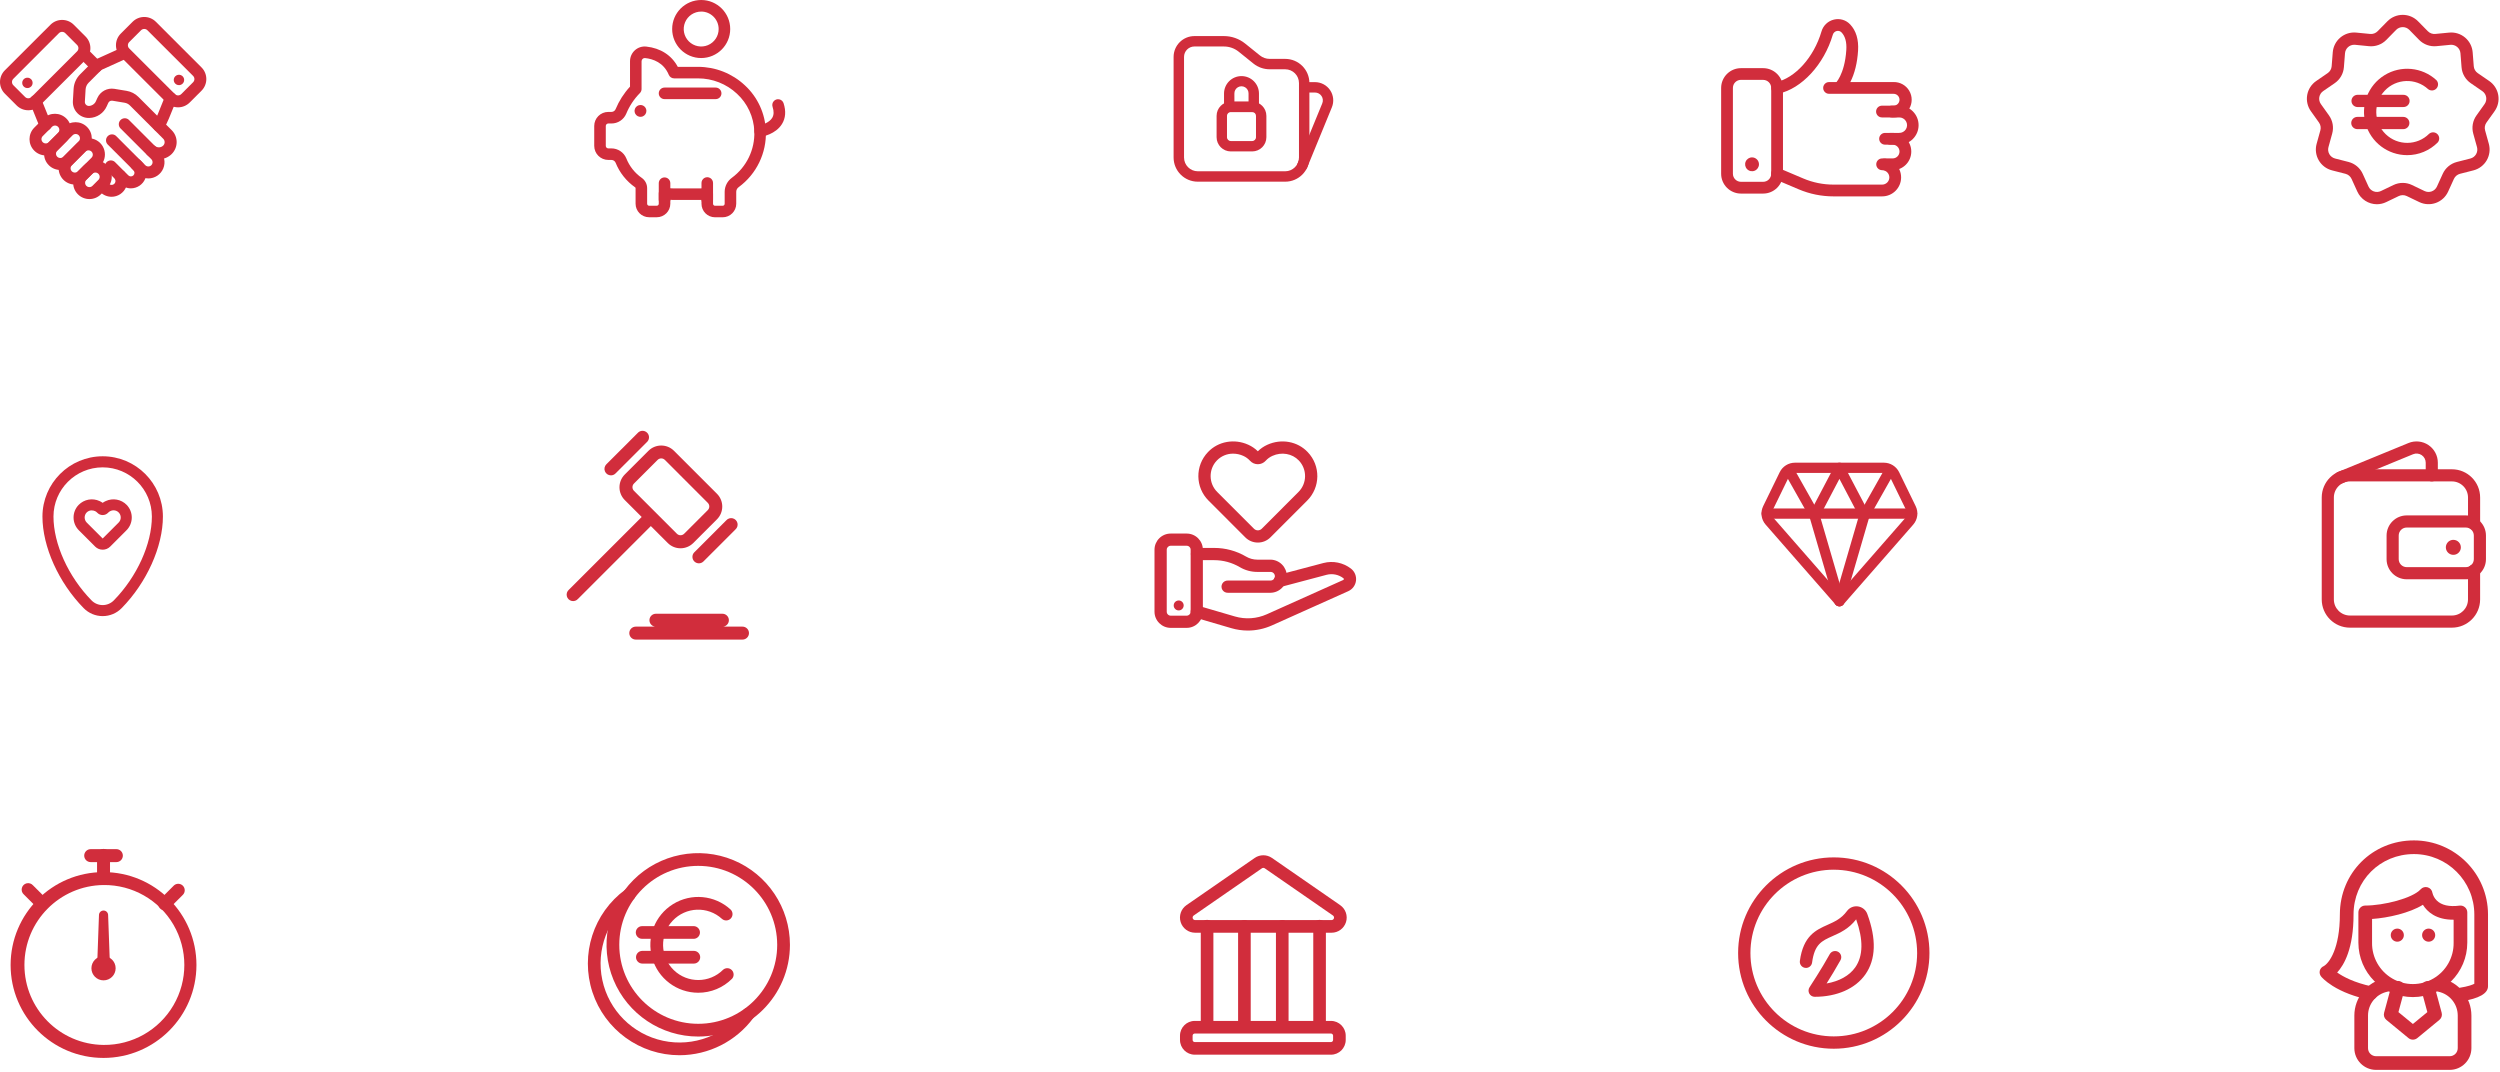 <svg xmlns="http://www.w3.org/2000/svg" xmlns:xlink="http://www.w3.org/1999/xlink" width="1178px" height="505px" viewBox="0 0 1178 505"><title>Group 5</title><g id="Page-1" stroke="none" stroke-width="1" fill="none" fill-rule="evenodd"><g id="wefix-copy-8" transform="translate(-215, -8132)"><g id="Page"></g><g id="Group-5" transform="translate(215, 8132)" fill="#D12D3C" fill-rule="nonzero"><g id="5-Millions" transform="translate(277, 402)"><path d="M52.011,86.42 C34.534,86.42 18.778,75.892 12.09,59.745 C5.402,43.599 9.1,25.013 21.458,12.656 C33.817,0.298 52.403,-3.398 68.549,3.292 C84.695,9.981 95.222,25.738 95.22,43.215 C95.195,67.068 75.863,86.397 52.011,86.42 Z M52.011,6.001 C31.463,6.001 14.805,22.658 14.805,43.207 C14.805,63.755 31.463,80.413 52.011,80.413 C72.559,80.413 89.217,63.755 89.217,43.207 C89.189,22.67 72.547,6.029 52.011,6.001 Z" id="Shape"></path><path d="M43.212,95.223 C24.531,95.228 7.964,83.225 2.149,65.472 C-3.666,47.719 2.59,28.239 17.654,17.192 C18.515,16.529 19.668,16.384 20.666,16.813 C21.664,17.242 22.353,18.178 22.465,19.258 C22.577,20.339 22.095,21.396 21.206,22.02 C9.385,30.685 3.753,45.483 6.821,59.815 C9.888,74.146 21.084,85.342 35.415,88.41 C49.747,91.477 64.545,85.845 73.21,74.024 C74.209,72.745 76.044,72.493 77.351,73.456 C78.657,74.419 78.96,76.247 78.034,77.58 C69.874,88.641 56.958,95.185 43.212,95.223 L43.212,95.223 Z" id="Path"></path><path d="M52.011,65.78 C41.923,65.778 33.062,59.083 30.304,49.379 C27.547,39.676 31.564,29.321 40.144,24.016 C48.723,18.71 59.782,19.742 67.231,26.544 C68.42,27.668 68.489,29.537 67.386,30.745 C66.284,31.952 64.416,32.053 63.189,30.971 C56.502,24.868 46.154,25.262 39.949,31.854 C33.744,38.447 33.978,48.8 40.474,55.106 C46.97,61.412 57.325,61.338 63.731,54.939 C64.919,53.913 66.699,53.978 67.809,55.088 C68.92,56.199 68.985,57.978 67.959,59.167 C63.739,63.413 57.997,65.794 52.011,65.78 Z" id="Path"></path><path d="M49.935,40.378 L25.683,40.378 C24.586,40.419 23.555,39.858 22.994,38.914 C22.433,37.97 22.433,36.795 22.994,35.851 C23.555,34.908 24.586,34.346 25.683,34.387 L49.935,34.387 C51.545,34.448 52.82,35.771 52.82,37.383 C52.82,38.994 51.545,40.318 49.935,40.378 L49.935,40.378 Z" id="Path"></path><path d="M49.935,52.043 L25.683,52.043 C24.028,52.043 22.686,50.701 22.686,49.045 C22.686,47.39 24.028,46.048 25.683,46.048 L49.935,46.048 C51.59,46.048 52.932,47.39 52.932,49.045 C52.932,50.701 51.59,52.043 49.935,52.043 L49.935,52.043 Z" id="Path"></path></g><g id="14,4%" transform="translate(811, 9)"><path d="M19.795,82.216 L9.346,82.216 C4.187,82.209 0.006,78.029 2.77962734e-15,72.87 L2.77962734e-15,32.44 C0.017,27.289 4.195,23.12 9.346,23.114 L19.795,23.114 C24.953,23.12 29.134,27.3 29.14,32.459 L29.14,72.87 C29.134,78.029 24.953,82.209 19.795,82.216 Z M9.346,28.622 C7.249,28.624 5.549,30.323 5.547,32.42 L5.547,72.87 C5.549,74.967 7.249,76.666 9.346,76.668 L19.795,76.668 C21.892,76.668 23.593,74.968 23.593,72.87 L23.593,32.44 C23.593,31.432 23.193,30.466 22.481,29.754 C21.768,29.041 20.802,28.641 19.795,28.641 L9.346,28.622 Z" id="Shape"></path><path d="M14.568,65.159 C13.248,65.158 12.057,65.952 11.551,67.171 C11.045,68.39 11.323,69.794 12.256,70.728 C13.189,71.662 14.592,71.941 15.812,71.437 C17.032,70.932 17.827,69.742 17.827,68.422 C17.827,66.622 16.369,65.162 14.568,65.159 Z" id="Path"></path><path d="M26.363,35.213 C24.961,35.189 23.798,34.122 23.652,32.728 C23.507,31.333 24.425,30.05 25.792,29.737 C34.864,27.816 43.697,18.001 47.276,5.846 C48.075,3.04 50.334,0.888 53.176,0.225 C55.951,-0.453 58.875,0.428 60.816,2.525 C63.601,5.49 64.849,9.645 64.52,14.863 C64.156,20.657 62.92,25.656 60.847,29.729 C59.223,32.913 57.631,34.372 57.455,34.529 L53.778,30.378 L53.747,30.405 C53.747,30.405 54.877,29.33 56.074,26.885 C57.209,24.561 58.605,20.551 58.985,14.507 C59.212,10.877 58.468,8.119 56.771,6.312 C56.189,5.676 55.308,5.406 54.47,5.607 C53.57,5.822 52.857,6.508 52.608,7.399 C48.481,21.416 37.931,32.827 26.954,35.151 C26.76,35.193 26.561,35.214 26.363,35.213 L26.363,35.213 Z" id="Path"></path><path d="M81.26,46.335 L75.783,46.335 C74.251,46.335 73.009,45.093 73.009,43.561 C73.009,42.03 74.251,40.788 75.783,40.788 L81.26,40.788 C82.8,40.788 84.049,39.539 84.049,37.999 C84.049,36.458 82.8,35.209 81.26,35.209 L50.95,35.209 C49.935,35.247 48.98,34.728 48.461,33.854 C47.942,32.981 47.942,31.894 48.461,31.021 C48.98,30.148 49.935,29.628 50.95,29.666 L81.267,29.666 C84.288,29.601 87.108,31.175 88.637,33.78 C90.167,36.386 90.167,39.615 88.637,42.221 C87.108,44.826 84.288,46.4 81.267,46.335 L81.26,46.335 Z" id="Path"></path><path d="M83.845,59.17 L77.238,59.17 C75.706,59.17 74.464,57.928 74.464,56.397 C74.464,54.865 75.706,53.623 77.238,53.623 L83.845,53.623 C85.176,53.667 86.424,52.982 87.102,51.836 C87.78,50.691 87.78,49.267 87.102,48.122 C86.424,46.976 85.176,46.291 83.845,46.335 L80.434,46.335 C78.902,46.335 77.661,45.093 77.661,43.561 C77.661,42.03 78.902,40.788 80.434,40.788 L83.845,40.788 C88.923,40.788 93.039,44.904 93.039,49.981 C93.039,55.058 88.923,59.174 83.845,59.174 L83.845,59.17 Z" id="Path"></path><path d="M80.81,71.196 L77.238,71.196 C75.706,71.196 74.464,69.954 74.464,68.422 C74.464,66.89 75.706,65.648 77.238,65.648 L80.81,65.648 C82.599,65.648 84.049,64.198 84.049,62.409 C84.049,60.62 82.599,59.17 80.81,59.17 L79.695,59.17 C78.163,59.17 76.921,57.928 76.921,56.397 C76.921,54.865 78.163,53.623 79.695,53.623 L80.81,53.623 C85.662,53.623 89.596,57.557 89.596,62.409 C89.596,67.262 85.662,71.196 80.81,71.196 L80.81,71.196 Z" id="Path"></path><path d="M75.861,83.534 L52.949,83.534 C47.303,83.54 41.714,82.404 36.518,80.193 L25.283,75.424 C24.351,75.05 23.695,74.202 23.566,73.207 C23.437,72.211 23.856,71.223 24.662,70.624 C25.468,70.026 26.534,69.909 27.45,70.319 L38.689,75.088 C43.198,77.006 48.049,77.992 52.949,77.987 L75.861,77.987 C77.736,77.987 79.257,76.467 79.257,74.591 C79.257,72.716 77.736,71.196 75.861,71.196 C74.329,71.196 73.087,69.954 73.087,68.422 C73.087,66.89 74.329,65.648 75.861,65.648 C80.8,65.648 84.804,69.652 84.804,74.591 C84.804,79.53 80.8,83.534 75.861,83.534 L75.861,83.534 Z" id="Path"></path></g><g id="accompagnement" transform="translate(0, 8)"><path d="M13.327,43.955 C11.268,43.96 9.293,43.143 7.84,41.685 L7.84,41.685 L2.274,36.119 C0.818,34.664 0,32.69 0,30.632 C0,28.574 0.818,26.6 2.274,25.145 L23.784,3.655 C26.816,0.63 31.725,0.63 34.757,3.655 L40.324,9.221 C43.349,12.254 43.349,17.162 40.324,20.195 L18.814,41.685 C17.361,43.144 15.386,43.961 13.327,43.955 L13.327,43.955 Z M11.828,37.697 C12.225,38.097 12.765,38.322 13.329,38.322 C13.892,38.322 14.433,38.097 14.83,37.697 L36.328,16.199 C37.154,15.369 37.154,14.027 36.328,13.197 L30.762,7.631 C30.364,7.232 29.824,7.008 29.261,7.008 C28.697,7.008 28.157,7.232 27.76,7.631 L6.27,29.141 C5.443,29.971 5.443,31.313 6.27,32.143 L11.828,37.697 Z" id="Shape"></path><path d="M14.647,29.32 C13.946,28.617 12.89,28.407 11.973,28.786 C11.056,29.166 10.458,30.061 10.458,31.053 C10.458,32.046 11.056,32.94 11.973,33.32 C12.89,33.699 13.946,33.489 14.647,32.787 C15.107,32.327 15.366,31.704 15.366,31.053 C15.366,30.403 15.107,29.779 14.647,29.32 L14.647,29.32 Z" id="Path"></path><path d="M74.891,67.04 C72.623,67.055 70.444,66.161 68.839,64.559 L56.665,52.384 C55.7,51.266 55.761,49.593 56.805,48.548 C57.85,47.504 59.523,47.443 60.641,48.408 L72.815,60.579 C73.951,61.712 75.79,61.712 76.926,60.579 C77.798,59.697 77.798,58.279 76.926,57.398 L61.221,41.693 C60.544,41.012 59.669,40.563 58.721,40.409 L52.959,39.454 C52.149,39.32 51.35,39.748 51.011,40.496 L50.28,42.11 C48.826,45.348 45.653,47.474 42.105,47.585 C39.991,47.659 37.943,46.839 36.465,45.325 C34.987,43.812 34.215,41.745 34.34,39.633 L34.682,33.86 C34.831,31.284 35.922,28.853 37.747,27.029 L43.445,21.332 C44.153,20.618 44.988,20.041 45.906,19.63 L57.758,14.267 C59.14,13.763 60.678,14.406 61.289,15.744 C61.9,17.083 61.379,18.666 60.092,19.38 L48.228,24.743 C47.939,24.874 47.677,25.056 47.453,25.28 L41.755,30.978 C40.906,31.827 40.398,32.959 40.328,34.158 L39.99,39.935 C39.957,40.462 40.149,40.978 40.519,41.355 C40.888,41.731 41.399,41.936 41.926,41.919 C43.332,41.874 44.59,41.032 45.166,39.749 L45.898,38.134 C47.293,35.066 50.572,33.314 53.898,33.86 L59.659,34.81 C61.769,35.154 63.716,36.155 65.225,37.669 L80.93,53.374 C84.008,56.461 84.008,61.456 80.93,64.543 C79.332,66.148 77.157,67.048 74.891,67.04 L74.891,67.04 Z" id="Path"></path><path d="M69.897,76.065 C67.868,76.071 65.921,75.265 64.49,73.827 L50.637,59.974 C49.672,58.856 49.733,57.183 50.778,56.139 C51.822,55.094 53.495,55.033 54.613,55.998 L68.47,69.855 C68.977,70.362 69.716,70.56 70.409,70.374 C71.101,70.189 71.642,69.647 71.828,68.955 C72.014,68.262 71.816,67.523 71.308,67.016 L69.491,65.199 C68.692,64.508 68.345,63.429 68.594,62.402 C68.842,61.375 69.644,60.574 70.671,60.325 C71.697,60.077 72.777,60.423 73.467,61.223 L75.28,63.036 C77.465,65.222 78.117,68.509 76.935,71.364 C75.753,74.22 72.968,76.082 69.877,76.085 L69.897,76.065 Z" id="Path"></path><path d="M61.683,80.753 C59.735,80.756 57.866,79.984 56.49,78.606 L54.593,76.705 C53.628,75.587 53.689,73.914 54.734,72.869 C55.778,71.825 57.452,71.764 58.569,72.729 L60.47,74.63 C61.135,75.294 62.213,75.293 62.877,74.628 C63.542,73.962 63.541,72.885 62.875,72.22 L62.283,71.628 C61.483,70.937 61.137,69.858 61.386,68.831 C61.634,67.805 62.436,67.003 63.462,66.754 C64.489,66.506 65.569,66.852 66.259,67.652 L66.851,68.244 C68.937,70.341 69.559,73.485 68.43,76.219 C67.3,78.952 64.64,80.74 61.683,80.753 Z" id="Path"></path><path d="M52.566,84.721 C50.586,84.726 48.686,83.938 47.29,82.534 L45.938,81.182 C44.972,80.064 45.034,78.391 46.078,77.346 C47.122,76.302 48.796,76.241 49.914,77.206 L51.27,78.558 C51.726,79.037 52.406,79.231 53.046,79.065 C53.687,78.899 54.186,78.398 54.352,77.758 C54.517,77.117 54.322,76.437 53.842,75.982 L50.105,72.244 C49.139,71.126 49.2,69.453 50.245,68.408 C51.289,67.364 52.963,67.303 54.081,68.268 L57.818,72.006 C59.944,74.139 60.577,77.343 59.424,80.125 C58.271,82.908 55.558,84.724 52.546,84.729 L52.566,84.721 Z" id="Path"></path><path d="M21.498,53.68 C20.45,53.682 19.488,53.101 19.001,52.173 C18.504,51.227 18.05,50.249 17.649,49.259 L14.21,40.747 C13.793,39.806 13.922,38.712 14.547,37.894 C15.171,37.076 16.192,36.664 17.21,36.818 C18.227,36.972 19.08,37.669 19.434,38.635 L22.877,47.148 C23.207,47.961 23.579,48.758 23.99,49.533 C24.45,50.406 24.42,51.456 23.909,52.301 C23.399,53.146 22.484,53.661 21.498,53.66 L21.498,53.68 Z" id="Path"></path><path d="M83.912,42.576 C81.854,42.58 79.879,41.763 78.425,40.305 L56.911,18.807 C53.884,15.776 53.884,10.865 56.911,7.834 L62.478,2.267 C65.511,-0.756 70.418,-0.756 73.451,2.267 L94.95,23.765 C97.977,26.797 97.977,31.707 94.95,34.739 L89.383,40.305 C87.935,41.76 85.965,42.577 83.912,42.576 L83.912,42.576 Z M67.973,5.643 C67.404,5.637 66.856,5.861 66.454,6.263 L60.887,11.829 C60.488,12.226 60.263,12.767 60.263,13.33 C60.263,13.894 60.488,14.434 60.887,14.831 L82.413,36.329 C82.81,36.729 83.351,36.954 83.914,36.954 C84.478,36.954 85.018,36.729 85.415,36.329 L85.415,36.329 L90.982,30.763 C91.381,30.366 91.606,29.826 91.606,29.262 C91.606,28.698 91.381,28.158 90.982,27.761 L69.472,6.263 C69.074,5.865 68.535,5.642 67.973,5.643 L67.973,5.643 Z" id="Shape"></path><path d="M82.592,27.94 C83.294,27.238 84.349,27.027 85.266,27.407 C86.183,27.786 86.781,28.681 86.781,29.673 C86.781,30.666 86.183,31.561 85.266,31.94 C84.349,32.32 83.294,32.109 82.592,31.407 C82.132,30.948 81.873,30.324 81.873,29.673 C81.873,29.023 82.132,28.399 82.592,27.94 Z" id="Path"></path><path d="M74.771,54.018 C73.755,54.01 72.821,53.455 72.327,52.566 C71.834,51.678 71.856,50.592 72.386,49.724 C73.157,48.463 73.822,47.14 74.374,45.768 L77.813,37.256 C78.396,35.812 80.039,35.114 81.483,35.697 C82.927,36.28 83.625,37.923 83.042,39.367 L79.574,47.879 C78.904,49.534 78.097,51.13 77.161,52.651 C76.656,53.49 75.751,54.008 74.771,54.018 Z" id="Path"></path><path d="M21.561,65.239 C19.528,65.243 17.578,64.434 16.146,62.992 L16.146,62.992 C13.156,59.999 13.156,55.15 16.146,52.158 L20.519,47.784 C23.526,44.856 28.328,44.891 31.291,47.863 C34.254,50.835 34.275,55.637 31.338,58.634 L26.964,63.008 C25.532,64.441 23.587,65.244 21.561,65.239 Z M20.13,58.992 C20.509,59.372 21.024,59.585 21.561,59.585 C22.098,59.585 22.613,59.372 22.992,58.992 L27.366,54.619 C28.157,53.828 28.157,52.547 27.366,51.756 C26.576,50.965 25.294,50.965 24.503,51.756 L20.13,56.13 C19.75,56.509 19.537,57.024 19.537,57.561 C19.537,58.098 19.75,58.613 20.13,58.992 L20.13,58.992 Z" id="Shape"></path><path d="M28.412,72.081 C26.379,72.086 24.429,71.28 22.992,69.843 L22.992,69.843 C20.007,66.848 20.007,62.003 22.992,59.008 L30.241,51.76 C33.243,48.828 38.045,48.856 41.012,51.824 C43.979,54.791 44.007,59.593 41.075,62.594 L33.851,69.843 C32.409,71.285 30.451,72.091 28.412,72.081 L28.412,72.081 Z M26.98,65.859 C27.773,66.645 29.051,66.645 29.843,65.859 L37.091,58.595 C37.878,57.802 37.878,56.524 37.091,55.732 C36.712,55.35 36.196,55.135 35.658,55.135 C35.12,55.135 34.604,55.35 34.225,55.732 L26.98,62.992 C26.189,63.784 26.189,65.067 26.98,65.859 L26.98,65.859 Z" id="Shape"></path><path d="M35.278,78.956 C33.25,78.956 31.305,78.148 29.875,76.709 L29.875,76.709 C28.436,75.273 27.628,73.324 27.628,71.292 C27.628,69.259 28.436,67.31 29.875,65.875 L36.3,59.45 C38.228,57.476 41.068,56.691 43.735,57.395 C46.403,58.098 48.486,60.181 49.19,62.849 C49.893,65.517 49.108,68.356 47.135,70.284 L40.709,76.709 C39.273,78.155 37.316,78.964 35.278,78.956 L35.278,78.956 Z M41.707,62.841 C41.17,62.84 40.655,63.053 40.276,63.433 L33.851,69.863 C33.471,70.242 33.258,70.757 33.258,71.294 C33.258,71.831 33.471,72.346 33.851,72.725 L33.851,72.725 C34.23,73.105 34.745,73.318 35.282,73.318 C35.819,73.318 36.334,73.105 36.714,72.725 L43.143,66.296 C43.722,65.717 43.895,64.847 43.582,64.09 C43.268,63.334 42.53,62.841 41.711,62.841 L41.707,62.841 Z" id="Shape"></path><path d="M42.129,85.802 C40.096,85.805 38.146,84.998 36.71,83.56 L36.71,83.56 C33.725,80.565 33.725,75.72 36.71,72.725 L39.525,69.91 C41.452,67.937 44.292,67.152 46.96,67.855 C49.627,68.559 51.711,70.642 52.414,73.31 C53.118,75.977 52.333,78.817 50.359,80.745 L47.548,83.56 C46.112,84.999 44.162,85.806 42.129,85.802 L42.129,85.802 Z M40.697,79.576 C41.49,80.362 42.768,80.362 43.56,79.576 L46.375,76.761 C47.162,75.969 47.162,74.69 46.375,73.898 C45.996,73.518 45.481,73.305 44.944,73.305 C44.407,73.305 43.892,73.518 43.512,73.898 L40.697,76.709 C39.906,77.501 39.906,78.784 40.697,79.576 L40.697,79.576 Z" id="Shape"></path><path d="M45.457,26.107 C44.71,26.107 43.995,25.809 43.469,25.28 L37.35,19.165 C36.384,18.047 36.446,16.374 37.49,15.329 C38.534,14.285 40.208,14.224 41.326,15.189 L47.445,21.308 C48.249,22.114 48.49,23.324 48.055,24.377 C47.62,25.429 46.595,26.116 45.457,26.119 L45.457,26.107 Z" id="Path"></path></g><g id="Attractif" transform="translate(280, 0)"><path d="M21.793,49.478 C20.663,49.477 19.643,50.156 19.21,51.2 C18.776,52.243 19.014,53.445 19.813,54.244 C20.611,55.044 21.813,55.284 22.857,54.851 C23.901,54.419 24.582,53.401 24.582,52.271 C24.582,50.73 23.334,49.48 21.793,49.478 L21.793,49.478 Z" id="Path"></path><path d="M33.133,96.778 C32.41,96.779 31.717,96.493 31.206,95.982 C30.695,95.471 30.408,94.777 30.409,94.055 L30.409,86.322 C30.409,84.818 31.629,83.598 33.133,83.598 C34.637,83.598 35.856,84.818 35.856,86.322 L35.856,94.055 C35.856,95.559 34.637,96.778 33.133,96.778 L33.133,96.778 Z" id="Path"></path><path d="M53.262,96.778 C52.54,96.778 51.848,96.491 51.338,95.98 C50.827,95.469 50.541,94.777 50.542,94.055 L50.542,86.322 C50.505,85.325 51.015,84.388 51.873,83.878 C52.73,83.369 53.798,83.369 54.655,83.878 C55.513,84.388 56.023,85.325 55.986,86.322 L55.986,94.055 C55.987,94.777 55.7,95.471 55.189,95.982 C54.678,96.493 53.985,96.779 53.262,96.778 Z" id="Path"></path><path d="M60.534,102.383 L56.919,102.383 C53.398,102.381 50.544,99.527 50.542,96.006 L50.542,94.22 C50.2,94.22 49.862,94.22 49.528,94.22 L37.654,94.22 C37.055,94.22 36.456,94.22 35.856,94.17 L35.856,95.991 C35.852,99.512 32.997,102.366 29.476,102.368 L25.861,102.368 C22.341,102.363 19.488,99.511 19.484,95.991 L19.484,88.68 C19.491,88.532 19.427,88.389 19.311,88.296 C15.165,85.404 11.954,81.364 10.072,76.672 C9.732,75.872 8.944,75.355 8.075,75.362 L6.627,75.362 C2.969,75.358 0.004,72.393 -1.09181281e-14,68.736 L-1.09181281e-14,59.362 C0.004,55.703 2.971,52.738 6.63,52.736 L8.079,52.736 C8.932,52.748 9.711,52.251 10.061,51.472 C11.682,47.55 13.986,43.946 16.864,40.827 L16.864,28.861 C16.861,26.884 17.699,24.998 19.169,23.675 C20.623,22.37 22.561,21.74 24.505,21.943 C31.247,22.665 36.459,26.034 39.371,31.496 L48.879,31.496 C57.083,31.482 64.984,34.594 70.975,40.197 C77.007,45.756 80.57,53.493 80.875,61.69 L80.875,61.69 C81.263,72.091 76.472,82.009 68.082,88.17 C67.363,88.667 66.927,89.481 66.911,90.355 L66.911,96.014 C66.902,99.531 64.051,102.379 60.534,102.383 Z M53.262,88.554 C54.765,88.556 55.984,89.774 55.986,91.277 L55.986,96.022 C55.986,96.537 56.404,96.955 56.919,96.955 L60.534,96.955 C61.048,96.953 61.464,96.536 61.464,96.022 L61.464,90.348 C61.49,87.741 62.75,85.302 64.859,83.771 C71.797,78.677 75.758,70.475 75.435,61.875 L75.435,61.875 C75.176,55.121 72.235,48.749 67.264,44.169 C62.28,39.508 55.707,36.921 48.883,36.932 L37.654,36.932 C36.554,36.933 35.562,36.272 35.138,35.257 C32.718,29.456 27.709,27.755 23.929,27.351 C23.518,27.315 23.112,27.454 22.811,27.735 C22.483,28.028 22.3,28.449 22.307,28.888 L22.307,41.949 C22.306,42.67 22.018,43.36 21.508,43.87 C18.758,46.658 16.576,49.955 15.085,53.577 C13.897,56.391 11.129,58.211 8.075,58.187 L6.63,58.187 C5.978,58.187 5.449,58.714 5.447,59.366 L5.447,68.747 C5.449,69.399 5.978,69.926 6.63,69.926 L8.075,69.926 C11.145,69.916 13.918,71.757 15.101,74.59 C16.588,78.345 19.155,81.574 22.476,83.871 C24.022,84.986 24.936,86.778 24.931,88.684 L24.931,96.01 C24.931,96.524 25.347,96.941 25.861,96.943 L29.476,96.943 C29.723,96.943 29.961,96.845 30.136,96.67 C30.311,96.495 30.409,96.258 30.409,96.01 L30.409,91.154 C30.408,90.357 30.757,89.6 31.363,89.082 C31.969,88.565 32.772,88.339 33.559,88.465 C34.914,88.68 36.283,88.788 37.654,88.788 L49.528,88.788 C50.66,88.787 51.791,88.711 52.912,88.561 C53.028,88.546 53.145,88.538 53.262,88.538 L53.262,88.554 Z" id="Shape"></path><path d="M57.223,46.708 L33.133,46.708 C31.629,46.708 30.409,45.489 30.409,43.985 C30.409,42.481 31.629,41.261 33.133,41.261 L57.223,41.261 C58.727,41.261 59.946,42.481 59.946,43.985 C59.946,45.489 58.727,46.708 57.223,46.708 L57.223,46.708 Z" id="Path"></path><path d="M78.147,64.506 C76.73,64.499 75.555,63.406 75.445,61.993 C75.336,60.579 76.329,59.318 77.728,59.093 C78.954,58.894 82.438,57.868 83.848,55.555 C84.678,54.192 84.739,52.482 84.036,50.323 C83.733,49.398 83.948,48.381 84.598,47.656 C85.248,46.931 86.236,46.608 87.189,46.809 C88.142,47.01 88.916,47.704 89.218,48.629 C90.432,52.352 90.186,55.648 88.481,58.417 C85.496,63.273 79.261,64.356 78.57,64.464 C78.43,64.489 78.289,64.504 78.147,64.506 L78.147,64.506 Z" id="Path"></path><path d="M50.4,27.351 C42.848,27.351 36.725,21.229 36.724,13.677 C36.724,6.125 42.845,0.001 50.398,2.44923899e-07 C57.95,-0.001 64.074,6.119 64.076,13.672 C64.069,21.223 57.951,27.343 50.4,27.351 Z M50.4,5.455 C47.071,5.455 44.07,7.461 42.797,10.537 C41.524,13.613 42.23,17.153 44.586,19.506 C46.942,21.858 50.483,22.559 53.557,21.282 C56.631,20.005 58.633,17.001 58.629,13.672 C58.62,9.131 54.94,5.454 50.4,5.447 L50.4,5.455 Z" id="Shape"></path></g><g id="Confidentiel" transform="translate(553, 17)"><path d="M52.588,68.61 L11.4,68.61 C5.104,68.61 -4.90915232e-15,63.506 -4.90915232e-15,57.21 L-4.90915232e-15,9.818 C0.006,4.395 4.402,0.002 9.825,4.90915232e-15 L23.732,4.90915232e-15 C27.358,0.004 30.875,1.243 33.702,3.513 L40.684,9.134 C41.979,10.176 43.591,10.745 45.254,10.747 L52.588,10.747 C58.884,10.747 63.988,15.851 63.988,22.147 L63.988,57.21 C63.988,63.506 58.884,68.61 52.588,68.61 Z M9.825,4.895 C7.112,4.905 4.918,7.105 4.916,9.818 L4.916,57.21 C4.92,60.797 7.827,63.704 11.414,63.708 L52.588,63.708 C56.172,63.7 59.075,60.795 59.079,57.21 L59.079,22.14 C59.073,18.557 56.171,15.653 52.588,15.645 L45.254,15.645 C42.475,15.643 39.779,14.692 37.613,12.951 L30.631,7.327 C28.67,5.76 26.233,4.907 23.722,4.909 L9.825,4.895 Z" id="Shape"></path><path d="M60.627,63.549 C59.811,63.547 59.049,63.139 58.595,62.46 C58.141,61.782 58.055,60.922 58.364,60.167 L70.054,31.702 C70.521,30.562 70.39,29.263 69.704,28.24 C69.017,27.216 67.866,26.601 66.634,26.6 L61.528,26.6 C60.176,26.6 59.079,25.503 59.079,24.15 C59.079,22.798 60.176,21.701 61.528,21.701 L66.634,21.701 C69.499,21.704 72.174,23.134 73.769,25.515 C75.363,27.895 75.667,30.913 74.579,33.564 L62.893,62.046 C62.51,62.959 61.616,63.552 60.627,63.549 L60.627,63.549 Z" id="Path"></path><path d="M37.022,54.353 L26.959,54.353 C23.261,54.349 20.265,51.353 20.261,47.655 L20.261,37.592 C20.266,33.896 23.263,30.901 26.959,30.897 L37.022,30.897 C40.718,30.901 43.715,33.896 43.72,37.592 L43.72,47.655 C43.716,51.353 40.72,54.349 37.022,54.353 L37.022,54.353 Z M26.959,35.792 C25.966,35.794 25.161,36.599 25.159,37.592 L25.159,47.655 C25.159,48.65 25.964,49.456 26.959,49.458 L37.022,49.458 C38.017,49.456 38.822,48.65 38.822,47.655 L38.822,37.592 C38.822,37.115 38.632,36.657 38.295,36.319 C37.957,35.982 37.499,35.792 37.022,35.792 L26.959,35.792 Z" id="Shape"></path><path d="M40.224,35.792 L23.76,35.792 L23.76,27.087 C23.76,22.54 27.446,18.855 31.992,18.855 C36.539,18.855 40.224,22.54 40.224,27.087 L40.224,35.792 Z M28.655,30.897 L35.315,30.897 L35.315,27.097 C35.355,25.88 34.728,24.738 33.68,24.118 C32.631,23.498 31.329,23.498 30.281,24.118 C29.233,24.738 28.606,25.88 28.645,27.097 L28.655,30.897 Z" id="Shape"></path></g><g id="Emplacement" transform="translate(20, 215)"><path d="M28.38,75.31 C25,75.316 21.761,73.951 19.404,71.528 C7.615,59.511 -5.21270422e-15,42.579 -5.21270422e-15,28.395 C0.01,12.723 12.708,0.018 28.38,5.21270422e-15 L28.38,5.21270422e-15 C44.049,0.016 56.748,12.715 56.764,28.384 C56.764,42.568 49.145,59.5 37.356,71.517 C35.002,73.946 31.763,75.315 28.38,75.31 Z M28.38,5.216 C15.583,5.23 5.212,15.601 5.198,28.399 C5.198,41.292 12.233,56.793 23.116,67.889 C24.498,69.313 26.397,70.116 28.38,70.116 C30.364,70.116 32.262,69.313 33.644,67.889 C44.531,56.793 51.566,41.292 51.566,28.399 C51.55,15.6 41.178,5.23 28.38,5.216 L28.38,5.216 Z" id="Shape"></path><path d="M28.38,44.017 C27.05,44.02 25.773,43.492 24.833,42.55 L17.196,34.913 C13.879,31.629 13.81,26.29 17.042,22.922 C19.622,20.272 23.595,19.545 26.946,21.11 C27.449,21.336 27.927,21.614 28.373,21.939 C28.82,21.615 29.3,21.337 29.803,21.11 C33.154,19.543 37.129,20.27 39.707,22.922 L39.707,22.922 C42.943,26.289 42.875,31.631 39.553,34.913 L31.927,42.55 C30.988,43.492 29.711,44.021 28.38,44.017 Z M23.215,25.49 C22.31,25.483 21.441,25.849 20.813,26.502 C19.56,27.842 19.587,29.931 20.875,31.238 L28.38,38.743 L35.889,31.238 C37.074,30.065 37.225,28.202 36.244,26.854 C35.263,25.505 33.445,25.075 31.964,25.842 C31.595,26.007 31.264,26.247 30.992,26.546 C30.323,27.28 29.375,27.698 28.382,27.698 C27.389,27.698 26.441,27.28 25.772,26.546 C25.5,26.247 25.169,26.007 24.8,25.842 C24.302,25.617 23.762,25.501 23.215,25.501 L23.215,25.49 Z" id="Shape"></path></g><g id="Expert" transform="translate(1093, 396)"><path d="M66.382,75.863 C64.706,75.857 63.315,74.566 63.185,72.894 C63.054,71.223 64.228,69.731 65.883,69.465 C70.219,68.775 72.136,67.976 72.903,67.544 L72.903,34.896 C72.886,19.187 60.155,6.456 44.446,6.439 C28.49,6.439 15.989,18.94 15.989,34.896 C15.989,50.852 11.611,58.608 8.269,62.245 C10.994,64.166 16.166,66.995 24.743,68.838 C26.481,69.215 27.585,70.928 27.209,72.666 C26.833,74.404 25.119,75.508 23.381,75.132 C16.57,73.665 10.744,71.454 6.126,68.557 C2.521,66.287 0.94,64.411 0.772,64.202 C0.109,63.428 -0.147,62.385 0.082,61.392 C0.311,60.432 0.987,59.641 1.899,59.266 C4.573,57.804 9.545,50.875 9.545,34.896 C9.545,15.33 24.875,1.29057214e-14 44.441,1.29057214e-14 C63.71,0.015 79.328,15.628 79.351,34.896 L79.351,68.707 C79.351,72.112 75.164,74.505 66.905,75.822 C66.732,75.85 66.557,75.863 66.382,75.863 Z" id="Path"></path><path d="M43.933,73.829 C29.769,73.814 18.29,62.337 18.273,48.173 L18.273,33.92 C18.272,33.066 18.61,32.246 19.214,31.642 C19.818,31.038 20.638,30.699 21.492,30.7 C30.151,30.7 43.742,27.286 47.602,23.049 C48.439,22.108 49.748,21.741 50.953,22.109 C52.134,22.476 52.995,23.495 53.16,24.72 C53.489,26.074 54.185,27.31 55.171,28.294 C57.442,30.564 61.074,31.363 65.956,30.728 C66.872,30.608 67.795,30.887 68.49,31.496 C69.186,32.104 69.586,32.982 69.588,33.906 L69.588,48.173 C69.573,62.336 58.096,73.814 43.933,73.829 Z M24.712,37.017 L24.712,48.173 C24.605,55.11 28.245,61.566 34.235,65.065 C40.225,68.565 47.636,68.565 53.626,65.065 C59.616,61.566 63.256,55.11 63.149,48.173 L63.149,37.371 C54.867,37.439 50.712,33.625 48.669,30.333 C42.389,34.206 32.295,36.503 24.73,37.017 L24.712,37.017 Z" id="Shape"></path><path d="M61.297,108.13 L26.605,108.13 C20.955,108.125 16.375,103.546 16.37,97.895 L16.37,82.515 C16.392,74.025 22.357,66.709 30.669,64.979 C32.394,64.661 34.056,65.782 34.407,67.5 C34.759,69.218 33.67,70.902 31.959,71.286 C26.637,72.394 22.819,77.079 22.809,82.515 L22.809,97.895 C22.811,99.991 24.51,101.689 26.605,101.691 L61.297,101.691 C63.39,101.686 65.086,99.989 65.088,97.895 L65.088,82.515 C65.078,77.079 61.26,72.394 55.939,71.286 C54.212,70.915 53.107,69.222 53.462,67.491 C53.817,65.761 55.499,64.64 57.233,64.979 C65.544,66.711 71.506,74.026 71.527,82.515 L71.527,97.895 C71.522,103.544 66.946,108.122 61.297,108.13 Z" id="Path"></path><path d="M43.933,93.886 C43.187,93.889 42.464,93.63 41.889,93.154 L31.446,84.563 C30.469,83.761 30.053,82.46 30.383,81.239 L33.784,68.639 C34.07,67.513 34.94,66.63 36.061,66.325 C37.181,66.021 38.379,66.344 39.195,67.17 C40.011,67.996 40.318,69.198 40,70.314 L37.14,80.908 L43.951,86.502 L50.762,80.908 L47.906,70.314 C47.607,69.205 47.922,68.02 48.733,67.206 C49.545,66.392 50.729,66.072 51.839,66.368 C52.95,66.663 53.818,67.529 54.118,68.639 L57.519,81.239 C57.849,82.46 57.433,83.761 56.456,84.563 L46.012,93.154 C45.427,93.636 44.691,93.895 43.933,93.886 L43.933,93.886 Z" id="Path"></path><circle id="Oval" cx="36.608" cy="44.641" r="3.088"></circle><circle id="Oval" cx="51.38" cy="44.641" r="3.088"></circle></g><g id="Gratuit" transform="translate(1087, 7)"><path d="M33.01,89.239 C29.044,89.228 25.445,86.913 23.791,83.308 L21.064,77.313 C20.527,76.12 19.479,75.234 18.214,74.903 L11.852,73.275 C9.215,72.605 6.958,70.901 5.593,68.547 C4.227,66.194 3.867,63.389 4.595,60.767 L6.353,54.433 C6.705,53.167 6.466,51.81 5.702,50.741 L1.884,45.393 C0.306,43.182 -0.318,40.43 0.154,37.756 C0.625,35.081 2.152,32.708 4.391,31.171 L9.809,27.446 C10.897,26.703 11.586,25.504 11.681,24.19 L12.198,17.637 C12.41,14.93 13.7,12.421 15.78,10.676 C17.86,8.93 20.555,8.094 23.258,8.356 L29.831,8.999 C31.136,9.121 32.425,8.647 33.34,7.709 L37.948,3.028 C39.85,1.091 42.451,-5.78438563e-15 45.166,-5.78438563e-15 C47.882,-5.78438563e-15 50.483,1.091 52.385,3.028 L52.385,3.028 L56.993,7.709 C57.912,8.647 59.207,9.119 60.514,8.991 L67.055,8.36 C69.758,8.1 72.452,8.936 74.532,10.681 C76.613,12.426 77.905,14.934 78.118,17.641 L78.635,24.194 C78.731,25.508 79.42,26.707 80.508,27.45 L85.925,31.175 C88.165,32.71 89.694,35.081 90.168,37.755 C90.641,40.429 90.021,43.181 88.445,45.393 L84.627,50.741 C83.863,51.81 83.624,53.167 83.976,54.433 L85.734,60.767 C86.459,63.383 86.103,66.181 84.745,68.533 C83.387,70.884 81.142,72.591 78.513,73.271 L72.151,74.899 C70.878,75.226 69.821,76.112 69.277,77.309 L66.554,83.292 C65.427,85.762 63.355,87.676 60.804,88.605 C58.252,89.533 55.435,89.398 52.984,88.23 L47.053,85.38 C45.868,84.81 44.489,84.81 43.304,85.38 L37.374,88.23 C36.013,88.888 34.522,89.233 33.01,89.239 Z M22.293,14.091 C20.027,14.099 18.146,15.842 17.966,18.101 L17.449,24.654 C17.217,27.701 15.615,30.478 13.094,32.205 L7.676,35.925 C6.715,36.585 6.06,37.604 5.857,38.752 C5.654,39.9 5.921,41.081 6.597,42.031 L10.415,47.383 C12.195,49.871 12.749,53.031 11.921,55.976 L10.171,62.309 C9.859,63.434 10.011,64.637 10.595,65.648 C11.178,66.659 12.143,67.394 13.273,67.686 L19.639,69.314 C22.6,70.072 25.057,72.132 26.318,74.915 L29.042,80.899 C29.526,81.96 30.416,82.783 31.513,83.183 C32.61,83.582 33.821,83.525 34.874,83.024 L40.809,80.174 C43.564,78.853 46.769,78.853 49.524,80.174 L55.458,83.024 C56.512,83.525 57.723,83.582 58.82,83.183 C59.916,82.783 60.807,81.96 61.291,80.899 L64.014,74.915 C65.276,72.132 67.733,70.072 70.694,69.314 L77.056,67.686 C78.187,67.395 79.153,66.661 79.737,65.649 C80.321,64.638 80.474,63.435 80.162,62.309 L78.403,55.976 C77.579,53.033 78.136,49.875 79.917,47.391 L83.736,42.039 C84.412,41.089 84.679,39.908 84.476,38.76 C84.273,37.612 83.618,36.593 82.657,35.933 L77.239,32.213 C74.717,30.487 73.113,27.71 72.88,24.662 L72.367,18.109 C72.275,16.946 71.72,15.868 70.826,15.118 C69.932,14.368 68.774,14.008 67.613,14.12 L61.067,14.751 C58.028,15.053 55.016,13.96 52.878,11.779 L48.27,7.07 C47.451,6.239 46.333,5.772 45.166,5.772 C44,5.772 42.882,6.239 42.063,7.07 L37.455,11.779 C35.319,13.964 32.307,15.062 29.265,14.763 L22.72,14.112 C22.578,14.097 22.436,14.09 22.293,14.091 Z" id="Shape"></path><path d="M47.277,66.107 C38.177,66.112 30.18,60.077 27.69,51.324 C25.2,42.572 28.822,33.23 36.562,28.445 C44.301,23.659 54.277,24.593 60.994,30.731 C62.059,31.827 62.085,33.564 61.053,34.691 C60.02,35.818 58.288,35.945 57.103,34.981 C51.221,29.612 42.119,29.958 36.661,35.757 C31.203,41.557 31.411,50.664 37.127,56.209 C42.843,61.754 51.952,61.684 57.583,56.053 C58.728,55.065 60.441,55.127 61.51,56.197 C62.579,57.266 62.642,58.979 61.654,60.123 C57.853,63.958 52.676,66.112 47.277,66.107 L47.277,66.107 Z" id="Path"></path><path d="M45.425,43.443 L23.787,43.443 C22.236,43.385 21.009,42.111 21.009,40.559 C21.009,39.007 22.236,37.733 23.787,37.675 L45.425,37.675 C46.481,37.636 47.474,38.176 48.014,39.085 C48.554,39.994 48.554,41.125 48.014,42.033 C47.474,42.942 46.481,43.483 45.425,43.443 Z" id="Path"></path><path d="M45.425,53.851 L23.787,53.851 C22.193,53.851 20.901,52.559 20.901,50.965 C20.901,49.371 22.193,48.079 23.787,48.079 L45.425,48.079 C47.019,48.079 48.311,49.371 48.311,50.965 C48.311,52.559 47.019,53.851 45.425,53.851 L45.425,53.851 Z" id="Path"></path></g><g id="Labelise&#x301;-Finansol" transform="translate(819, 404)"><path d="M45.08,90.16 C20.183,90.16 5.81963418e-15,69.977 5.81963418e-15,45.08 C5.81963418e-15,20.183 20.183,5.81963418e-15 45.08,5.81963418e-15 C69.977,5.81963418e-15 90.16,20.183 90.16,45.08 C90.133,69.966 69.966,90.133 45.08,90.16 L45.08,90.16 Z M45.08,5.799 C23.39,5.799 5.807,23.382 5.807,45.072 C5.807,66.762 23.39,84.345 45.08,84.345 C66.77,84.345 84.353,66.762 84.353,45.072 C84.326,23.394 66.757,5.83 45.08,5.807 L45.08,5.799 Z" id="Shape"></path><path d="M36.087,65.691 C35.018,65.692 34.035,65.105 33.528,64.164 C33.021,63.222 33.073,62.078 33.663,61.186 C33.72,61.1 39.433,52.402 43.159,45.625 C43.931,44.22 45.694,43.707 47.099,44.478 C48.503,45.249 49.017,47.013 48.246,48.418 C46.198,52.103 43.675,56.268 41.693,59.413 C47.64,58.381 52.501,55.695 55.207,51.8 C58.93,46.476 59.061,38.859 55.617,29.191 C52.128,33.695 48.086,35.489 44.507,37.086 C39.392,39.363 36.013,40.87 34.854,49.568 C34.643,51.158 33.182,52.276 31.592,52.064 C30.002,51.853 28.885,50.393 29.096,48.803 C30.689,36.89 36.771,34.174 42.144,31.783 C45.49,30.292 48.647,28.883 51.313,25.259 C52.502,23.646 54.481,22.817 56.465,23.101 C58.47,23.381 60.16,24.74 60.863,26.639 C65.22,38.45 64.921,48.033 59.982,55.117 C55.302,61.817 46.591,65.691 36.087,65.691 Z" id="Path"></path></g><g id="Public" transform="translate(556, 403)"><path d="M71.417,36.498 L7.144,36.498 C4.019,36.503 1.255,34.473 0.324,31.489 C-0.607,28.506 0.513,25.264 3.087,23.492 L35.222,1.259 C37.668,-0.42 40.894,-0.42 43.34,1.259 L75.475,23.496 C78.048,25.269 79.168,28.51 78.238,31.494 C77.307,34.477 74.543,36.507 71.417,36.502 L71.417,36.498 Z M39.279,5.941 C39.039,5.942 38.805,6.015 38.607,6.151 L6.473,28.388 C6.047,28.682 5.862,29.219 6.016,29.713 C6.17,30.207 6.627,30.544 7.144,30.544 L71.417,30.544 C71.935,30.544 72.392,30.207 72.546,29.713 C72.7,29.219 72.515,28.682 72.089,28.388 L39.954,6.151 C39.756,6.014 39.52,5.941 39.279,5.941 L39.279,5.941 Z" id="Shape"></path><path d="M12.775,82.071 C11.134,82.071 9.804,80.741 9.804,79.101 L9.804,33.523 C9.763,32.435 10.321,31.411 11.257,30.854 C12.194,30.298 13.36,30.298 14.296,30.854 C15.233,31.411 15.79,32.435 15.75,33.523 L15.75,79.101 C15.75,79.889 15.436,80.646 14.878,81.203 C14.32,81.76 13.563,82.072 12.775,82.071 L12.775,82.071 Z" id="Path"></path><path d="M30.363,82.071 C29.574,82.072 28.818,81.76 28.26,81.203 C27.702,80.646 27.388,79.889 27.388,79.101 L27.388,33.523 C27.388,31.88 28.72,30.549 30.363,30.549 C32.006,30.549 33.338,31.88 33.338,33.523 L33.338,79.101 C33.335,80.742 32.004,82.071 30.363,82.071 Z" id="Path"></path><path d="M48.199,82.071 C47.41,82.072 46.654,81.76 46.096,81.203 C45.538,80.646 45.224,79.889 45.224,79.101 L45.224,33.523 C45.224,31.88 46.556,30.549 48.199,30.549 C49.842,30.549 51.173,31.88 51.173,33.523 L51.173,79.101 C51.171,80.742 49.84,82.071 48.199,82.071 Z" id="Path"></path><path d="M65.783,82.071 C64.142,82.071 62.812,80.741 62.812,79.101 L62.812,33.523 C62.771,32.435 63.329,31.411 64.265,30.854 C65.202,30.298 66.368,30.298 67.304,30.854 C68.241,31.411 68.798,32.435 68.757,33.523 L68.757,79.101 C68.757,79.889 68.444,80.646 67.886,81.203 C67.328,81.76 66.571,82.072 65.783,82.071 L65.783,82.071 Z" id="Path"></path><path d="M71.153,93.97 L6.96,93.97 C3.124,93.966 0.016,90.858 0.012,87.022 L0.012,85 C0.016,81.165 3.124,78.057 6.96,78.052 L71.153,78.052 C74.989,78.057 78.097,81.165 78.101,85 L78.101,87.022 C78.097,90.858 74.989,93.966 71.153,93.97 Z M6.96,84.001 C6.409,84.004 5.963,84.449 5.961,85 L5.961,87.022 C5.963,87.573 6.409,88.018 6.96,88.021 L71.153,88.021 C71.704,88.018 72.149,87.573 72.152,87.022 L72.152,85 C72.149,84.449 71.704,84.004 71.153,84.001 L6.96,84.001 Z" id="Shape"></path></g><g id="rapide" transform="translate(5, 400)"><path d="M43.783,98.496 C19.602,98.496 0,78.894 0,54.713 C0,30.532 19.602,10.93 43.783,10.93 C67.964,10.93 87.566,30.532 87.566,54.713 C87.538,78.882 67.952,98.468 43.783,98.496 Z M43.783,17.025 C23.134,17.246 6.511,34.048 6.511,54.698 C6.511,75.348 23.134,92.15 43.783,92.371 L43.783,92.371 C57.338,92.516 69.926,85.367 76.746,73.652 C83.566,61.936 83.566,47.46 76.746,35.744 C69.926,24.029 57.338,16.88 43.783,17.025 Z" id="Shape"></path><path d="M14.984,28.97 C14.175,28.968 13.4,28.645 12.828,28.073 L6.259,21.504 C5.392,20.756 5.017,19.585 5.286,18.472 C5.555,17.359 6.425,16.49 7.538,16.22 C8.651,15.951 9.821,16.327 10.57,17.193 L17.148,23.754 C18.02,24.628 18.281,25.94 17.81,27.081 C17.338,28.222 16.227,28.967 14.992,28.97 L14.984,28.97 Z" id="Path"></path><path d="M72.582,28.97 C71.348,28.967 70.236,28.222 69.765,27.081 C69.294,25.94 69.555,24.628 70.427,23.754 L76.996,17.185 C78.208,16.138 80.023,16.205 81.155,17.337 C82.287,18.469 82.354,20.284 81.307,21.495 L74.742,28.073 C74.17,28.648 73.393,28.97 72.582,28.97 L72.582,28.97 Z" id="Path"></path><path d="M43.783,17.038 C42.973,17.038 42.196,16.716 41.623,16.143 C41.051,15.57 40.73,14.792 40.731,13.982 L40.731,3.171 C40.689,2.053 41.262,1.001 42.224,0.429 C43.186,-0.143 44.384,-0.143 45.346,0.429 C46.309,1.001 46.881,2.053 46.839,3.171 L46.839,13.982 C46.84,14.793 46.519,15.571 45.945,16.144 C45.372,16.718 44.594,17.039 43.783,17.038 Z" id="Path"></path><path d="M49.831,6.227 L37.735,6.227 C36.047,6.227 34.679,4.859 34.679,3.171 C34.679,1.483 36.047,0.115 37.735,0.115 L49.831,0.115 C51.519,0.115 52.887,1.483 52.887,3.171 C52.887,4.859 51.519,6.227 49.831,6.227 L49.831,6.227 Z" id="Path"></path><circle id="Oval" cx="43.783" cy="56.239" r="5.707"></circle><path d="M40.731,56.239 L41.636,31.199 C41.636,30.008 42.601,29.043 43.792,29.043 C44.982,29.043 45.947,30.008 45.947,31.199 L46.857,56.239 C46.908,57.338 46.365,58.379 45.435,58.966 C44.505,59.553 43.332,59.596 42.362,59.077 C41.392,58.558 40.776,57.558 40.748,56.459 C40.738,56.386 40.733,56.313 40.731,56.239 Z" id="Path"></path></g><g id="sans-ressources" transform="translate(1094, 208)"><path d="M62.025,46.374 C60.595,46.373 59.305,47.233 58.757,48.554 C58.208,49.875 58.511,51.396 59.522,52.408 C60.533,53.419 62.054,53.721 63.375,53.173 C64.696,52.625 65.557,51.335 65.555,49.904 C65.555,47.955 63.975,46.374 62.025,46.374 Z" id="Path"></path><path d="M61.34,87.754 L13.299,87.754 C5.954,87.754 -5.72691156e-15,81.8 -5.72691156e-15,74.455 L-5.72691156e-15,26.422 C-5.72691156e-15,19.077 5.954,13.123 13.299,13.123 L61.34,13.123 C68.685,13.123 74.639,19.077 74.639,26.422 L74.639,38.975 C74.581,40.51 73.32,41.725 71.784,41.725 C70.247,41.725 68.986,40.51 68.928,38.975 L68.928,26.422 C68.924,22.237 65.533,18.846 61.348,18.842 L13.299,18.842 C9.114,18.846 5.723,22.237 5.719,26.422 L5.719,74.463 C5.725,78.646 9.116,82.035 13.299,82.039 L61.34,82.039 C65.523,82.035 68.914,78.646 68.92,74.463 L68.92,60.838 C68.881,59.792 69.416,58.809 70.316,58.274 C71.216,57.74 72.335,57.74 73.235,58.274 C74.135,58.809 74.67,59.792 74.631,60.838 L74.631,74.463 C74.626,81.801 68.678,87.749 61.34,87.754 Z" id="Path"></path><path d="M67.909,64.96 L40.038,64.96 C34.802,64.956 30.56,60.713 30.555,55.478 L30.555,44.355 C30.555,39.116 34.799,34.867 40.038,34.861 L67.901,34.861 C73.135,34.867 77.377,39.109 77.383,44.343 L77.383,55.466 C77.383,60.702 73.145,64.949 67.909,64.96 L67.909,64.96 Z M40.038,40.575 C37.958,40.577 36.272,42.263 36.27,44.343 L36.27,55.466 C36.27,57.547 37.956,59.236 40.038,59.238 L67.901,59.238 C69.981,59.233 71.667,57.547 71.669,55.466 L71.669,44.343 C71.664,42.264 69.98,40.58 67.901,40.575 L40.038,40.575 Z" id="Shape"></path><path d="M8.753,19.889 C7.391,19.887 6.22,18.923 5.956,17.587 C5.691,16.251 6.407,14.914 7.665,14.393 L40.872,0.751 C43.964,-0.518 47.485,-0.163 50.262,1.697 C53.039,3.557 54.707,6.678 54.711,10.02 L54.711,15.984 C54.711,17.562 53.431,18.842 51.853,18.842 C50.275,18.842 48.996,17.562 48.996,15.984 L48.996,10.024 C48.997,8.585 48.28,7.241 47.085,6.44 C45.89,5.64 44.374,5.487 43.044,6.034 L9.837,19.676 C9.493,19.817 9.125,19.889 8.753,19.889 Z" id="Path"></path></g><g id="Savoir-faire" transform="translate(830, 218)"><path d="M36.735,67.71 C36.035,67.709 35.37,67.406 34.91,66.878 L1.968,29.206 C-0.141,26.803 -0.598,23.368 0.807,20.497 L8.615,4.473 C9.959,1.755 12.724,0.032 15.755,0.02 L57.715,0.02 C60.747,0.03 63.512,1.754 64.856,4.473 L72.667,20.497 C74.069,23.369 73.612,26.802 71.506,29.206 L38.561,66.878 C38.1,67.405 37.435,67.708 36.735,67.71 Z M15.755,4.856 C14.577,4.862 13.503,5.532 12.981,6.589 L5.173,22.613 C4.626,23.729 4.803,25.065 5.622,26 L36.735,61.593 L67.852,26 L67.852,26 C68.671,25.065 68.848,23.729 68.301,22.613 L60.479,6.589 C59.959,5.536 58.89,4.865 57.715,4.856 L15.755,4.856 Z" id="Shape"></path><path d="M36.739,67.71 C36.507,67.711 36.276,67.677 36.054,67.611 C35.435,67.432 34.914,67.014 34.604,66.45 C34.294,65.886 34.222,65.221 34.403,64.604 L46.184,24.161 C46.236,23.982 46.308,23.81 46.4,23.648 L57.975,3.144 C58.378,2.342 59.19,1.827 60.087,1.806 C60.985,1.785 61.82,2.26 62.261,3.042 C62.701,3.824 62.674,4.785 62.191,5.541 L50.756,25.805 L39.054,65.977 C38.748,67.001 37.808,67.705 36.739,67.71 Z" id="Path"></path><path d="M36.735,67.71 C35.656,67.709 34.708,66.996 34.406,65.96 L22.704,25.788 L11.269,5.541 C10.607,4.373 11.017,2.89 12.185,2.228 C13.353,1.566 14.837,1.976 15.499,3.144 L27.071,23.654 C27.161,23.817 27.233,23.99 27.286,24.168 L39.067,64.611 C39.44,65.897 38.702,67.242 37.417,67.617 C37.195,67.681 36.966,67.712 36.735,67.71 L36.735,67.71 Z" id="Path"></path><path d="M48.52,27.267 C47.617,27.268 46.789,26.768 46.369,25.969 L36.735,7.644 L27.105,25.969 C26.715,26.762 25.927,27.28 25.045,27.323 C24.163,27.367 23.327,26.928 22.862,26.177 C22.397,25.427 22.376,24.483 22.807,23.713 L34.588,1.298 C35.008,0.5 35.835,-2.43340627e-15 36.737,-2.43340627e-15 C37.639,-2.43340627e-15 38.466,0.5 38.886,1.298 L50.667,23.713 C51.063,24.465 51.037,25.369 50.597,26.096 C50.158,26.824 49.37,27.268 48.52,27.267 Z" id="Path"></path><path d="M71.017,26.432 L2.43,26.432 C1.125,26.383 0.093,25.311 0.093,24.005 C0.093,22.7 1.125,21.628 2.43,21.579 L71.017,21.579 C72.321,21.628 73.354,22.7 73.354,24.005 C73.354,25.311 72.321,26.383 71.017,26.432 Z" id="Path"></path></g><g id="Social" transform="translate(544, 208)"><path d="M15.17,87.85 L7.626,87.85 C3.416,87.845 0.004,84.434 2.88987867e-15,80.224 L2.88987867e-15,51.038 C0.004,46.828 3.416,43.417 7.626,43.412 L15.17,43.412 C19.38,43.417 22.792,46.828 22.796,51.038 L22.796,80.224 C22.792,84.434 19.38,87.845 15.17,87.85 L15.17,87.85 Z M7.626,49.159 C6.599,49.161 5.767,49.995 5.767,51.022 L5.767,80.208 C5.758,80.707 5.95,81.188 6.3,81.544 C6.649,81.901 7.127,82.102 7.626,82.103 L15.17,82.103 C16.198,82.101 17.031,81.268 17.033,80.24 L17.033,51.038 C17.036,50.542 16.842,50.064 16.492,49.712 C16.143,49.359 15.667,49.16 15.17,49.159 L7.626,49.159 Z" id="Shape"></path><path d="M11.4,74.937 C10.447,74.935 9.587,75.508 9.221,76.388 C8.856,77.269 9.057,78.283 9.731,78.957 C10.405,79.631 11.419,79.832 12.299,79.466 C13.18,79.101 13.753,78.241 13.751,77.287 C13.751,75.989 12.699,74.937 11.4,74.937 L11.4,74.937 Z" id="Path"></path><path d="M54.691,71.317 L34.559,71.317 C33.503,71.356 32.511,70.816 31.971,69.908 C31.432,69 31.432,67.87 31.971,66.962 C32.511,66.054 33.503,65.514 34.559,65.554 L54.691,65.554 C55.814,65.554 56.724,64.643 56.724,63.52 C56.724,62.397 55.814,61.487 54.691,61.487 L48.415,61.487 C45.528,61.488 42.694,60.714 40.208,59.246 C36.548,57.088 32.377,55.949 28.128,55.947 L19.913,55.947 C18.363,55.889 17.137,54.616 17.137,53.066 C17.137,51.515 18.363,50.242 19.913,50.184 L28.128,50.184 C33.412,50.176 38.602,51.585 43.156,54.263 C44.758,55.208 46.584,55.705 48.444,55.703 L54.719,55.703 C58.962,55.8 62.35,59.267 62.35,63.51 C62.35,67.753 58.962,71.22 54.719,71.317 L54.691,71.317 Z" id="Path"></path><path d="M43.99,89.119 C41.368,89.118 38.759,88.744 36.242,88.008 L19.103,82.994 C18.115,82.703 17.356,81.907 17.113,80.905 C16.87,79.904 17.181,78.849 17.927,78.138 C18.673,77.427 19.741,77.168 20.73,77.458 L37.869,82.473 C42.848,83.927 48.182,83.562 52.918,81.444 L88.94,65.289 C89.096,65.225 89.203,65.079 89.217,64.911 C89.241,64.745 89.172,64.58 89.038,64.48 C86.778,62.733 83.835,62.132 81.07,62.853 L59.832,68.49 C58.292,68.898 56.713,67.98 56.306,66.44 C55.898,64.901 56.816,63.322 58.355,62.914 L79.602,57.293 C84.104,56.12 88.895,57.094 92.58,59.933 C94.312,61.277 95.211,63.431 94.951,65.607 C94.69,67.783 93.307,69.663 91.307,70.56 L55.285,86.711 C51.731,88.299 47.883,89.12 43.99,89.119 L43.99,89.119 Z" id="Path"></path><path d="M48.696,47.658 C46.482,47.662 44.359,46.784 42.794,45.218 L25.517,27.937 C19.166,21.656 19.034,11.441 25.22,4.998 C30.016,-0.053 37.654,-1.428 44.222,1.573 C45.884,2.322 47.399,3.36 48.696,4.64 C49.994,3.361 51.509,2.323 53.17,1.573 C59.742,-1.416 67.38,-0.053 72.171,5.01 C78.361,11.451 78.231,21.668 71.879,27.949 L54.601,45.23 C53.033,46.791 50.909,47.665 48.696,47.658 Z M37.056,5.763 C34.174,5.735 31.407,6.894 29.405,8.968 C25.386,13.149 25.472,19.784 29.597,23.861 L46.878,41.139 C47.363,41.625 48.021,41.899 48.708,41.899 C49.395,41.899 50.054,41.625 50.538,41.139 L67.799,23.861 C71.923,19.784 72.01,13.151 67.994,8.968 L67.994,8.968 C64.891,5.714 59.893,4.835 55.557,6.808 C54.351,7.349 53.269,8.134 52.381,9.114 C51.436,10.15 50.098,10.741 48.696,10.741 C47.293,10.741 45.956,10.15 45.011,9.114 C44.124,8.135 43.044,7.349 41.839,6.808 C40.337,6.123 38.706,5.766 37.056,5.763 Z" id="Shape"></path></g><g id="Ventes-par-an" transform="translate(267, 203)"><path d="M82.863,92.266 L73.766,92.266 C75.365,92.075 76.539,90.671 76.444,89.063 C76.35,87.455 75.019,86.198 73.408,86.196 L42.053,86.196 C40.443,86.201 39.115,87.458 39.021,89.065 C38.928,90.672 40.101,92.075 41.7,92.266 L32.577,92.266 C30.89,92.266 29.523,93.633 29.523,95.32 C29.523,97.007 30.89,98.374 32.577,98.374 L82.863,98.374 C84.55,98.374 85.917,97.007 85.917,95.32 C85.917,93.633 84.55,92.266 82.863,92.266 L82.863,92.266 Z" id="Path"></path><path d="M47.645,52.86 C49.24,54.457 51.405,55.354 53.662,55.354 C55.92,55.354 58.084,54.457 59.68,52.86 L70.837,41.703 C72.433,40.108 73.33,37.943 73.33,35.686 C73.33,33.428 72.433,31.264 70.837,29.668 L50.591,9.422 C47.265,6.102 41.878,6.102 38.551,9.422 L27.399,20.575 C25.795,22.172 24.894,24.342 24.894,26.605 C24.894,28.869 25.795,31.039 27.399,32.636 L35.364,40.601 L1.058,74.88 C0.192,75.628 -0.183,76.798 0.086,77.91 C0.355,79.023 1.223,79.891 2.336,80.16 C3.448,80.429 4.618,80.054 5.366,79.188 L39.671,44.887 L47.645,52.86 Z M31.013,26.584 C31.005,25.938 31.258,25.317 31.715,24.861 L42.872,13.704 C43.813,12.768 45.334,12.768 46.275,13.704 L66.52,33.95 C67.457,34.891 67.457,36.412 66.52,37.353 L55.364,48.505 C54.424,49.444 52.901,49.444 51.961,48.505 L31.715,28.259 C31.274,27.817 31.022,27.221 31.013,26.597 L31.013,26.584 Z" id="Shape"></path><path d="M20.869,20.993 C21.678,20.995 22.454,20.672 23.022,20.097 L38.073,5.05 C39.119,3.839 39.053,2.026 37.921,0.895 C36.79,-0.237 34.977,-0.303 33.766,0.743 L18.711,15.78 C17.839,16.653 17.578,17.965 18.049,19.105 C18.52,20.245 19.631,20.99 20.864,20.993 L20.869,20.993 Z" id="Path"></path><path d="M60.162,61.548 C60.734,62.12 61.508,62.441 62.316,62.441 C63.124,62.441 63.899,62.12 64.47,61.548 L79.516,46.502 C80.383,45.754 80.758,44.585 80.489,43.472 C80.219,42.36 79.351,41.491 78.239,41.222 C77.126,40.953 75.957,41.328 75.209,42.194 L60.162,57.241 C58.975,58.431 58.975,60.358 60.162,61.548 Z" id="Path"></path></g></g></g></g></svg>